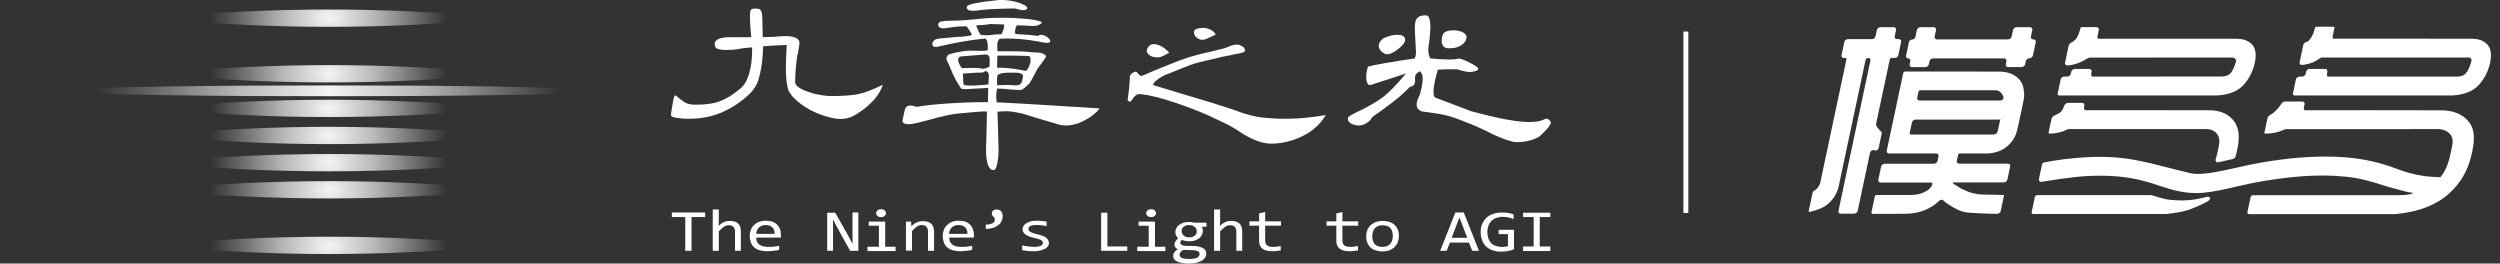 <svg width="1015" height="107" viewBox="0 0 1015 107" fill="none" xmlns="http://www.w3.org/2000/svg">
<rect x="0" y="0" width="1015" height="107" fill="#333333" stroke="none"/>
<path d="M826.154 79.989L824.834 86.2C824.752 86.585 825.005 86.896 825.398 86.896H878.79C878.961 86.896 879.143 86.91 879.317 86.896C883.293 86.478 887.115 85.963 891.024 84.25C893.259 83.268 895.063 82.553 896.734 81.452C897.792 80.755 897.191 79.594 896.014 79.909C894.703 80.26 893.151 80.626 891.521 80.908C887.779 81.554 884.355 81.465 881.012 81.117C877.669 80.769 873.866 79.237 873.51 79.237H827.083C826.659 79.237 826.243 79.573 826.154 79.989Z" fill="white"/>
<path d="M900.089 62.789C899.981 63.295 899.78 63.975 899.57 64.644C899.32 65.442 899.928 66.079 900.765 65.885L906.509 64.549C907.053 64.423 907.515 63.971 907.642 63.45C908.244 60.979 907.837 63.221 908.531 59.711C908.781 58.402 908.905 57.079 908.924 55.784C908.95 53.319 908.376 51.063 907.018 49.211C904.754 46.133 901.236 44.796 897.082 44.782C879.812 44.712 865.377 44.754 848.092 44.754H846.997C846.362 44.754 845.954 44.264 846.079 43.642L846.235 42.871C846.359 42.256 845.958 41.774 845.328 41.774H839.618C838.964 41.774 838.323 42.293 838.098 42.926C837.783 43.812 837.297 44.845 836.707 45.399C836.136 45.935 835.184 46.475 834.349 46.794C833.695 47.043 833.039 47.598 832.904 48.237L831.72 53.804C831.673 54.026 831.799 54.238 832.027 54.238C833.902 54.322 837.011 53.764 838.813 52.79C839.15 52.609 839.562 52.414 839.904 52.414L841.142 52.413C859.742 52.399 877.156 52.386 895.801 52.414C897.51 52.414 898.952 52.999 899.964 54.196C901.033 55.464 901.257 57.093 900.909 58.862C900.146 62.719 900.923 58.931 900.089 62.789Z" fill="white"/>
<path d="M913.739 80.046L912.435 86.182C912.349 86.583 912.62 86.886 913.014 86.942C913.052 86.947 913.091 86.95 913.13 86.95H971.947H971.947C972.135 86.95 972.339 86.95 972.53 86.936C976.938 86.491 981.297 85.683 985.572 83.942C988.749 82.647 991.648 80.962 994.163 78.719C999.039 74.374 1001.81 69.305 1003.18 63.818C1004.15 59.904 1003.28 63.637 1004.05 59.723C1004.3 58.414 1004.41 57.091 1004.4 55.796C1004.37 53.331 1003.71 51.075 1002.16 49.223C999.597 46.145 995.694 44.808 991.118 44.794C972.124 44.724 954.973 44.766 935.965 44.766C935.526 44.766 935.243 44.429 935.327 43.999C935.425 43.504 935.553 42.859 935.661 42.312C935.782 41.697 935.379 41.215 934.75 41.215H927.703C927.116 41.215 926.526 41.639 926.203 42.175C925.284 43.701 923.462 45.724 921.89 46.542C921.31 46.843 920.737 47.341 920.612 47.929L919.37 53.777C919.318 54.021 919.459 54.25 919.708 54.25C921.792 54.334 925.037 53.749 926.998 52.788C927.366 52.607 927.812 52.426 928.188 52.426C949.163 52.398 968.893 52.398 989.859 52.412C991.318 52.412 992.599 52.802 993.671 53.512C995.585 54.765 996.055 56.687 995.64 58.86C994.914 62.718 995.657 58.929 994.821 62.787C994.617 63.748 994.381 64.709 994.086 65.656C993.444 67.717 992.531 69.723 991.099 71.589C990.924 71.826 990.763 71.993 990.424 71.965C988.417 71.812 986.387 71.77 984.436 71.505C980.276 70.934 976.388 69.82 972.675 68.4C966.453 66.018 959.825 64.514 952.738 63.915C946.344 63.372 939.828 63.484 933.219 64.027C928.127 64.445 923.036 65.155 917.925 66.032C908.057 67.726 895.444 71.728 889.391 70.322C872.869 66.482 864.792 63.041 848.123 63.776C841.141 64.084 834.526 65.029 830.02 65.935C829.365 66.066 829.163 66.283 829.029 66.91C828.646 68.711 828.125 71.162 827.802 72.681C827.647 73.409 828.202 73.957 828.961 73.827C832.514 73.22 841.796 71.715 848.141 71.436C873.077 70.337 877.421 78.399 891.908 78.399C898.653 78.399 909.197 75.293 915.712 74.082C922.227 72.87 928.675 71.979 935.106 71.533C940.947 71.129 946.697 71.157 952.316 71.728C957.752 72.271 962.785 73.608 967.671 75.266C968.27 75.475 969.359 75.795 969.982 75.962C972.493 76.617 974.484 77.229 977.02 77.842C977.826 78.036 978.672 78.156 979.555 78.313C979.681 78.336 979.668 78.505 979.535 78.552C979.301 78.622 979.063 78.706 978.832 78.761C977.056 79.221 975.325 79.249 973.6 79.249H914.724C914.273 79.249 913.832 79.606 913.739 80.046Z" fill="white"/>
<path d="M934.692 26.378C933.985 26.463 933.503 25.926 933.648 25.246C934.111 23.068 934.706 20.27 935.153 18.165C935.266 17.634 935.733 17.23 936.287 17.119C936.303 17.116 936.318 17.112 936.331 17.109C937.58 16.835 939.202 14.354 939.852 11.458C939.874 11.364 939.903 11.268 939.951 11.178C940.056 10.979 940.175 10.856 940.48 10.856C942.854 10.87 945.246 10.87 947.624 10.87C947.757 10.87 947.815 11.027 947.789 11.157C947.644 11.864 947.241 13.869 947.016 14.979C946.934 15.379 947.199 15.703 947.608 15.703C966.259 15.703 984.914 15.689 1003.56 15.716C1005.81 15.716 1007.82 16.26 1009.37 17.597C1010.64 18.697 1011.25 20.201 1011.32 21.942C1011.5 26.245 1009.23 32.039 1005.53 35.325C1003.77 36.885 1001.67 37.721 999.513 38.236C997.787 38.654 996.083 38.765 994.375 38.765C973.434 38.751 952.49 38.751 931.546 38.751C931.114 38.751 930.836 38.408 930.926 37.985C931.331 36.079 931.733 34.189 932.142 32.263C932.278 31.624 932.918 31.105 933.571 31.105C933.931 31.105 934.319 31.105 934.679 31.105C935.333 31.105 935.971 30.587 936.099 29.948C936.152 29.684 936.206 29.411 936.26 29.143C936.388 28.504 937.026 27.986 937.68 27.986C939.754 27.986 941.987 27.986 943.985 27.986C944.638 27.986 945.058 28.504 944.922 29.143C944.865 29.41 944.817 29.635 944.782 29.801C944.703 30.175 944.584 31.108 945.256 31.105C949.744 31.092 952.495 31.092 956.98 31.092C970.463 31.092 983.961 31.092 997.444 31.092C998.341 31.092 999.25 30.966 1000.14 30.548C1001.72 29.796 1002.72 27.095 1003.16 25.618C1003.18 25.535 1003.39 24.852 1003.41 24.783C1003.61 23.85 1002.93 23.348 1002.36 23.348C1002.15 23.348 1002.25 23.348 1002.04 23.348C981.52 23.348 963.139 23.348 942.62 23.362C942.264 23.362 941.379 23.986 940.207 24.713C938.538 25.749 936.408 26.17 934.692 26.378Z" fill="white"/>
<path d="M835.961 38.753C835.568 38.753 835.315 38.441 835.397 38.056C835.809 36.116 836.216 34.202 836.631 32.25C836.767 31.611 837.406 31.093 838.06 31.093C838.461 31.093 838.897 31.093 839.296 31.093C839.95 31.093 840.593 30.575 840.743 29.936C840.804 29.674 840.868 29.404 840.929 29.144C841.079 28.505 841.722 27.987 842.376 27.987C844.36 27.987 846.337 27.987 848.257 27.987C848.91 27.987 849.33 28.505 849.194 29.145C849.146 29.368 849.098 29.597 849.043 29.853C848.925 30.41 849.19 31.107 849.645 31.107C856.44 31.093 861.679 31.093 868.471 31.093C879.633 31.093 890.779 31.107 901.95 31.065C902.79 31.065 903.743 30.87 904.583 30.536C906.22 29.867 907.365 26.553 907.796 25.063C907.861 24.826 907.829 24.935 907.841 24.853C907.959 24.031 907.193 23.461 906.596 23.391C906.388 23.363 906.691 23.364 906.477 23.364C885.96 23.364 868.861 23.364 848.341 23.378C847.985 23.378 846.325 24.436 845.49 24.853C842.917 26.138 841.022 26.427 839.464 26.568C838.755 26.632 838.268 26.087 838.414 25.404C838.864 23.284 839.444 20.556 839.883 18.49C840.019 17.851 840.69 17.41 841.319 17.079C841.512 16.977 841.724 16.835 841.968 16.637C842.783 15.974 843.685 15.193 844.635 11.519C844.653 11.451 844.675 11.38 844.709 11.315C844.809 11.127 844.931 11.024 845.2 11.024C847.268 11.036 849.146 11.028 851.192 11.025C851.829 11.024 852.237 11.517 852.11 12.14C851.928 13.03 851.68 14.238 851.527 15.008C851.448 15.407 851.711 15.718 852.119 15.718C870.771 15.718 889.425 15.704 908.071 15.732C910.321 15.732 912.327 16.275 913.876 17.626C915.151 18.726 915.729 20.23 915.8 21.971C915.979 26.288 913.685 32.054 909.997 35.341C908.241 36.9 906.145 37.722 903.985 38.237C902.244 38.655 900.555 38.767 898.846 38.767C877.891 38.753 856.919 38.753 835.961 38.753Z" fill="white"/>
<path d="M795.767 62.302C795.416 62.261 795.057 62.561 794.982 62.916C794.831 63.623 794.643 64.511 794.479 65.281C794.343 65.921 794.763 66.439 795.416 66.439C802.014 66.439 808.592 66.439 815.19 66.439C815.843 66.439 816.263 66.957 816.127 67.596C815.751 69.364 815.378 71.117 815.003 72.885C814.867 73.524 814.227 74.043 813.573 74.043C806.689 74.043 799.805 74.043 792.92 74.043C792.875 74.043 792.835 74.071 792.832 74.115C792.83 74.14 792.823 74.167 792.83 74.19C792.916 74.462 793.263 74.797 793.82 75.064C794.401 75.343 795.562 76.248 796.597 76.735C797.632 77.223 799.377 78.058 800.599 78.337C801.821 78.615 803.135 78.931 804.169 78.959C807.525 79.043 810.074 79.056 813.428 79.154C813.574 79.154 813.64 79.294 813.61 79.437C813.173 81.495 812.735 83.554 812.294 85.628C812.158 86.267 811.518 86.787 810.863 86.792C810.105 86.798 809.348 86.804 808.602 86.785C805.861 86.688 803.131 86.605 800.421 86.423C798.623 86.312 797.092 86.145 795.332 85.365C793.572 84.586 792.106 83.629 790.955 82.933C790.179 82.463 789.502 81.867 788.944 81.336C788.536 80.947 787.83 81.012 787.333 81.495C787.071 81.748 786.69 82.093 785.927 82.724C784.238 84.12 781.022 85.922 777.051 86.521C775.728 86.716 774.411 86.813 773.116 86.813C768.835 86.855 764.57 86.827 760.299 86.827C759.953 86.827 759.731 86.553 759.802 86.215C760.257 84.074 760.709 81.948 761.173 79.767C761.241 79.445 761.554 79.168 761.884 79.168C766.426 79.168 770.954 79.168 775.495 79.168C777.289 79.168 779.48 78.894 780.838 78.198C782.196 77.501 783.732 76.925 784.517 74.906C784.68 74.481 784.41 74.098 783.969 74.098C777.142 74.098 770.36 74.098 763.547 74.098C762.893 74.098 762.474 73.58 762.61 72.941C762.986 71.17 763.36 69.409 763.737 67.638C763.873 66.999 764.513 66.48 765.166 66.48C771.839 66.48 778.514 66.48 785.21 66.48C785.864 66.48 786.503 65.963 786.639 65.323C786.765 64.731 786.906 64.069 787.032 63.473C787.168 62.834 786.749 62.316 786.095 62.316C779.733 62.316 773.369 62.316 766.962 62.316C766.309 62.316 765.889 61.798 766.025 61.159C768.499 49.518 770.229 41.382 772.735 29.591C772.799 29.291 773.1 29.045 773.406 29.045C786.221 29.045 799.041 29.017 811.843 29.073C814.816 29.087 817.411 29.936 819.395 31.789C820.938 33.237 821.578 35.187 821.754 37.373C821.864 38.794 821.85 39.532 821.522 41.008C820.442 46.022 820.158 47.693 819.007 52.707C818.305 55.743 816.603 58.389 813.689 60.311C812.02 61.397 810.213 61.926 808.377 62.191C807.833 62.274 807.3 62.302 806.759 62.302C803.097 62.316 799.426 62.302 795.767 62.302ZM812.119 48.403C812.141 48.232 811.93 48.557 811.754 48.557C800.355 48.557 789.008 48.557 777.675 48.557C777.022 48.557 776.382 49.075 776.246 49.714C775.796 51.83 775.87 51.484 775.329 54.029C775.259 54.359 775.475 54.629 775.814 54.629C786.805 54.629 797.797 54.629 808.803 54.629C809.087 54.629 809.378 54.601 809.669 54.573C810.25 54.517 810.663 54.183 810.901 53.668C811.037 53.361 811.131 53.055 811.199 52.735C811.817 49.894 811.515 51.245 812.119 48.403ZM778.384 39.656C778.248 40.295 778.668 40.813 779.321 40.813C790.284 40.813 801.212 40.813 812.15 40.813C812.914 40.813 813.622 40.11 813.416 39.444C812.951 37.94 811.808 36.649 810.161 36.649C799.981 36.649 789.801 36.649 779.635 36.649C779.304 36.649 778.979 36.91 778.907 37.234C778.746 37.967 778.554 38.86 778.384 39.656Z" fill="white"/>
<path d="M734.807 86.026C734.513 86.1 734.285 85.895 734.345 85.614C734.854 83.218 735.352 80.809 735.89 78.413C735.936 78.196 735.995 77.917 736.153 77.737C736.202 77.682 736.267 77.643 736.331 77.606C738.052 76.607 738.829 75.103 739 74.296C742.879 55.982 745.763 42.413 749.653 24.113C749.72 23.798 749.513 23.542 749.19 23.542C749.007 23.542 748.803 23.542 748.599 23.542C747.951 23.542 747.534 23.028 747.669 22.393C748.048 20.608 748.425 18.838 748.804 17.054C748.94 16.414 749.58 15.896 750.233 15.896C753.49 15.896 756.741 15.896 760.026 15.896C760.679 15.896 761.319 15.379 761.455 14.74C761.619 13.965 761.832 12.966 761.996 12.192C762.132 11.553 762.772 11.036 763.425 11.036C765.241 11.036 767.032 11.036 768.847 11.036C769.501 11.036 769.92 11.553 769.784 12.192C769.622 12.957 769.412 13.944 769.249 14.712C769.113 15.351 769.533 15.868 770.186 15.868C770.433 15.868 770.678 15.868 770.924 15.868C771.577 15.868 771.997 16.387 771.861 17.026C771.481 18.813 771.106 20.576 770.728 22.357C770.592 22.996 769.952 23.514 769.299 23.514C768.877 23.514 768.452 23.514 768.019 23.514C767.673 23.514 767.334 23.788 767.262 24.127C763.724 40.769 765.249 33.597 761.7 50.226C761.552 50.922 761.908 51.326 762.206 51.73C762.705 52.398 763.307 52.983 763.857 53.61C763.947 53.721 764.04 53.888 764.01 54.028C763.598 56.02 763.175 58.021 762.738 60.078C762.573 60.856 761.623 61.358 760.985 61.011C760.349 60.666 759.416 61.171 759.252 61.947C758.173 67.022 755.155 81.221 754.226 85.59C754.09 86.23 753.451 86.742 752.798 86.742C750.985 86.742 749.182 86.742 747.362 86.742C746.709 86.742 746.29 86.221 746.425 85.582C750.962 64.24 754.854 45.93 759.402 24.533C759.518 23.987 759.16 23.542 758.601 23.542C758.538 23.542 758.473 23.542 758.402 23.542C757.954 23.542 757.515 23.898 757.422 24.336C753.559 42.51 750.42 57.342 746.532 75.503C745.898 78.483 744.336 81.143 741.614 83.232C739.852 84.627 737.055 85.458 734.807 86.026Z" fill="white"/>
<path d="M824.174 11.035C824.828 11.035 825.248 11.552 825.112 12.192C824.942 12.991 824.72 14.036 824.549 14.837C824.414 15.476 824.833 15.993 825.487 15.993C825.514 15.993 825.542 15.993 825.569 15.993C826.223 15.993 826.642 16.511 826.507 17.151C826.126 18.94 825.751 20.706 825.37 22.495C825.235 23.135 824.595 23.653 823.941 23.653C823.928 23.653 823.915 23.653 823.901 23.653C823.248 23.653 822.608 24.171 822.472 24.81C822.386 25.217 822.29 25.668 822.203 26.075C822.068 26.714 821.428 27.232 820.774 27.232C818.942 27.232 817.128 27.232 815.296 27.232C814.642 27.232 814.222 26.714 814.358 26.075C814.441 25.686 814.533 25.255 814.615 24.866C814.751 24.226 814.332 23.709 813.678 23.709C804.035 23.709 794.438 23.709 784.807 23.709C784.153 23.709 783.513 24.226 783.378 24.866C783.294 25.259 783.201 25.695 783.117 26.089C782.982 26.728 782.342 27.246 781.688 27.246C779.876 27.246 778.072 27.246 776.252 27.246C775.599 27.246 775.179 26.728 775.315 26.089C775.405 25.667 775.505 25.197 775.593 24.781C775.719 24.189 775.325 23.709 774.719 23.709C774.114 23.709 773.731 23.228 773.856 22.636C774.25 20.785 774.638 18.959 775.032 17.107C775.156 16.523 775.72 16.049 776.317 16.049C776.915 16.049 777.521 15.576 777.646 14.991C777.82 14.168 778.058 13.05 778.238 12.206C778.374 11.566 779.013 11.049 779.667 11.049C781.482 11.049 783.273 11.049 785.088 11.049C785.742 11.049 786.162 11.566 786.026 12.206C785.857 13.001 785.636 14.04 785.467 14.837C785.331 15.476 785.75 15.993 786.404 15.993C796.048 15.993 805.648 15.993 815.304 15.993C815.957 15.993 816.597 15.476 816.733 14.837C816.903 14.039 817.124 12.996 817.293 12.199C817.429 11.562 818.064 11.046 818.716 11.044C820.548 11.037 822.358 11.036 824.174 11.035Z" fill="white"/>
<line x1="684.463" y1="12.809" x2="684.463" y2="86.463" stroke="white" stroke-width="2"/>
<path d="M65.873 7.381C77.206 5.975 88.451 5.184 99.784 4.657C111.029 4.13 122.362 3.867 133.607 3.867C144.852 3.867 156.184 4.13 167.429 4.657C178.674 5.184 190.007 5.975 201.252 7.381C190.007 8.874 178.674 9.577 167.429 10.104C156.184 10.631 144.852 10.895 133.607 10.895C122.362 10.895 111.029 10.631 99.784 10.104C88.451 9.577 77.206 8.874 65.873 7.381Z" fill="url(#paint0_radial_360_202)"/>
<path d="M201.25 29.947C190.005 31.44 178.672 32.143 167.427 32.67C156.182 33.197 144.849 33.461 133.604 33.461C122.359 33.461 111.026 33.197 99.781 32.67C88.536 32.143 77.204 31.352 65.959 29.947C77.204 28.453 88.536 27.75 99.781 27.223C111.026 26.696 122.359 26.433 133.604 26.433C144.849 26.433 156.182 26.696 167.427 27.223C178.672 27.75 190.005 28.453 201.25 29.947Z" fill="url(#paint1_radial_360_202)"/>
<path d="M65.873 44.007C77.118 42.513 88.451 41.811 99.696 41.283C110.941 40.756 122.274 40.493 133.519 40.493C144.764 40.493 156.097 40.756 167.342 41.283C178.587 41.811 189.92 42.601 201.165 44.007C189.92 45.5 178.587 46.203 167.342 46.73C156.097 47.257 144.764 47.521 133.519 47.521C122.274 47.521 110.941 47.257 99.696 46.73C88.451 46.203 77.206 45.5 65.873 44.007Z" fill="url(#paint2_radial_360_202)"/>
<path d="M201.25 77.054C190.005 78.548 178.672 79.251 167.427 79.778C156.182 80.305 144.849 80.568 133.604 80.568C122.359 80.568 111.026 80.305 99.781 79.778C88.536 79.251 77.204 78.46 65.959 77.054C77.204 75.561 88.536 74.858 99.781 74.331C111.026 73.804 122.359 73.54 133.604 73.54C144.849 73.54 156.182 73.804 167.427 74.331C178.672 74.858 190.005 75.649 201.25 77.054Z" fill="url(#paint3_radial_360_202)"/>
<path d="M65.873 66.042C77.118 64.549 88.451 63.846 99.696 63.319C110.941 62.792 122.274 62.528 133.519 62.528C144.764 62.528 156.097 62.792 167.342 63.319C178.587 63.846 189.92 64.637 201.165 66.042C189.92 67.536 178.587 68.239 167.342 68.766C156.097 69.293 144.764 69.556 133.519 69.556C122.274 69.556 110.941 69.293 99.696 68.766C88.451 68.239 77.206 67.536 65.873 66.042Z" fill="url(#paint4_radial_360_202)"/>
<path d="M201.25 54.994C190.005 56.488 178.672 57.191 167.427 57.718C156.182 58.245 144.849 58.508 133.604 58.508C122.359 58.508 111.026 58.245 99.781 57.718C88.536 57.191 77.204 56.4 65.959 54.994C77.204 53.501 88.536 52.798 99.781 52.271C111.026 51.744 122.359 51.48 133.604 51.48C144.849 51.48 156.182 51.744 167.427 52.271C178.672 52.798 190.005 53.589 201.25 54.994Z" fill="url(#paint5_radial_360_202)"/>
<path d="M266.434 36.964C244.295 37.843 222.157 38.37 200.018 38.633C188.949 38.809 177.879 38.897 166.81 38.985L133.602 39.072L100.394 38.985C89.325 38.897 78.256 38.809 67.186 38.633C45.048 38.282 22.909 37.843 0.771 36.876C22.909 35.998 45.048 35.471 67.186 35.119C78.256 34.943 89.325 34.856 100.394 34.768L133.602 34.68L166.81 34.768C177.879 34.856 188.949 34.943 200.018 35.119C222.157 35.558 244.295 36.086 266.434 36.964Z" fill="url(#paint6_radial_360_202)"/>
<path d="M65.873 99.619C77.118 98.126 88.451 97.423 99.696 96.896C110.941 96.368 122.274 96.105 133.519 96.105C144.764 96.105 156.097 96.368 167.342 96.896C178.587 97.423 189.92 98.213 201.165 99.619C189.92 101.112 178.587 101.815 167.342 102.342C156.097 102.869 144.764 103.133 133.519 103.133C122.274 103.133 110.941 102.869 99.696 102.342C88.451 101.815 77.206 101.112 65.873 99.619Z" fill="url(#paint7_radial_360_202)"/>
<path d="M348.144 38.291C350.691 37.764 354.118 36.534 358.422 34.426C357.632 36.886 356.138 39.258 353.854 41.542C351.658 43.738 349.11 45.671 346.299 47.164C344.63 47.955 342.96 48.306 341.203 48.306C339.358 48.306 336.899 47.779 333.999 46.813C330.837 45.759 327.938 44.265 325.302 42.332C322.667 40.4 320.91 38.467 320.031 36.534C319.855 36.007 319.68 35.041 319.416 33.547C319.24 32.054 319.065 30.473 319.065 28.803C319.065 25.553 319.153 22.039 319.416 18.261C316.166 18.349 313.003 18.525 309.84 18.788C309.752 21.599 309.577 23.971 309.313 25.816C308.874 28.803 308.347 31.175 307.732 32.932C307.117 34.689 306.063 36.358 304.569 37.852C301.407 41.015 297.717 43.474 293.588 45.407C289.371 47.252 284.89 48.218 279.971 48.218C278.214 48.218 276.545 48.131 274.875 47.867C273.206 47.603 272.416 47.252 272.416 46.813C272.416 45.934 272.767 43.826 273.382 40.487C273.558 39.697 273.733 39.17 273.909 38.906C274.085 38.643 274.348 38.73 274.7 38.994C276.281 40.4 277.511 41.278 278.477 41.805C279.444 42.245 280.761 42.508 282.343 42.508C286.472 42.508 289.81 42.069 292.27 41.102C294.818 40.136 297.365 38.643 299.913 36.446C301.846 35.217 303.251 33.02 304.13 29.945C305.008 26.871 305.36 23.796 305.36 20.721V19.227C303.076 19.403 301.494 19.579 300.616 19.755C299.737 19.93 299.298 20.018 299.035 20.018C298.156 20.194 296.75 20.282 294.73 20.282C293.324 20.282 292.27 20.106 291.391 19.842C290.601 19.579 290.162 18.964 290.162 17.91C290.162 16.065 292.27 15.098 296.487 15.098H305.008C304.657 11.672 304.481 8.949 304.481 6.928C304.481 5.698 304.569 4.908 304.657 4.468C304.745 4.029 305.008 3.766 305.448 3.59C305.799 3.502 306.59 3.414 307.556 3.502C308.523 3.59 309.137 4.205 309.313 5.259C309.489 6.313 309.577 8.158 309.577 10.618L309.665 15.098C310.631 15.098 312.3 15.011 314.584 14.923C316.253 14.747 317.571 14.659 318.801 14.659C323.106 14.659 325.039 15.889 324.512 18.261L323.984 21.512C323.721 22.39 323.545 23.357 323.457 24.235C323.018 27.837 322.842 30.824 322.842 33.372C322.842 34.338 323.633 35.217 325.302 36.095C326.971 36.974 328.992 37.676 331.276 38.203C333.648 38.73 335.669 38.994 337.514 38.994C342.17 38.994 345.596 38.73 348.144 38.291Z" fill="white"/>
<path d="M366.414 48.846C366.853 46.825 367.117 45.507 367.293 44.804C367.468 44.102 367.732 43.662 368.083 43.311C368.435 43.047 368.962 42.872 369.752 42.872C370.631 42.872 371.422 43.047 372.037 43.399C375.463 42.784 379.767 42.344 385.039 41.993C390.31 41.642 395.669 41.466 401.115 41.466L401.203 35.668C400.676 35.668 399.886 35.756 398.743 35.843C397.162 35.931 395.932 36.019 395.142 36.019C393.912 36.107 392.77 36.195 391.803 36.195C390.925 36.195 390.485 36.107 390.222 35.931C389.343 34.701 388.641 33.471 387.938 32.242C387.235 31.012 386.708 29.694 386.181 28.464C385.654 27.234 385.302 26.355 385.126 25.916C384.511 24.862 384.248 24.071 384.248 23.632C384.248 23.369 384.424 23.017 384.687 22.578C384.951 22.227 385.39 21.963 385.829 21.875C389.168 20.997 391.979 20.557 394.175 20.557L398.48 20.645C399.095 20.645 399.973 20.557 401.028 20.469V20.206C401.028 19.942 401.028 19.591 401.028 19.064C401.028 18.537 401.028 18.01 400.94 17.395C400.852 16.867 400.676 16.34 400.325 15.813L400.149 15.638C394.79 16.077 388.289 17.219 380.646 18.976C380.47 19.064 380.207 19.064 379.855 19.064C378.977 19.064 378.538 18.712 378.538 17.922C378.538 17.834 378.625 17.483 378.713 17.043C379.153 16.34 379.68 15.989 380.382 15.813C381.085 15.638 382.052 15.55 383.369 15.462C386.356 15.198 388.553 14.935 389.958 14.935C391.452 14.847 392.857 14.671 394.439 14.32L394.527 13.968C393.999 12.826 393.297 11.772 392.506 10.806L392.242 10.63C391.715 10.718 391.1 10.718 390.134 10.718C388.289 10.806 386.883 10.981 385.917 11.157H385.741C384.248 11.421 383.369 11.509 383.018 11.509C381.612 11.509 380.91 10.981 380.91 9.927C380.91 9.4 381.261 9.049 381.876 8.785C382.579 8.609 383.721 8.434 385.39 8.434C389.168 8.434 393.912 8.082 399.446 7.467C401.73 7.292 404.278 7.204 407.001 7.204C410.34 7.204 413.415 7.38 416.314 7.643C419.213 7.907 421.321 8.258 422.639 8.785C422.903 8.873 422.99 9.137 422.815 9.4C422.639 9.664 422.2 9.927 421.585 10.191C420.97 10.454 420.179 10.542 419.213 10.542C418.51 10.542 417.456 10.454 415.875 10.367L412.8 10.279C412.273 11.421 412.097 12.299 412.097 12.826C412.097 13.266 412.185 13.617 412.273 13.793L414.557 13.968C416.841 14.056 419.125 14.232 421.497 14.583C421.761 14.32 422.2 14.144 422.727 14.144C423.43 14.144 424.22 14.408 425.099 15.023C425.977 15.638 426.417 16.165 426.417 16.692C426.417 17.219 425.977 17.395 425.099 17.395C424.396 17.395 423.078 17.219 421.146 16.78C419.213 16.428 416.753 16.077 413.678 15.813C411.131 15.725 409.725 15.638 409.286 15.638L405.859 15.725C405.508 16.077 405.244 16.516 405.069 17.043C404.893 17.57 404.893 18.185 404.893 18.888C404.893 19.591 404.981 20.03 404.981 20.382V20.821H411.131C414.03 20.821 416.226 20.909 417.719 21.084C418.246 21.172 418.949 21.26 420.004 21.26C421.058 21.26 422.024 21.348 422.727 21.524C423.43 21.699 424.045 22.051 424.66 22.666C424.748 22.929 424.484 23.456 423.869 24.335C423.254 25.213 422.815 25.653 422.727 25.916C421.848 26.97 421.321 27.761 420.97 28.376C420.706 28.903 420.267 29.782 419.652 30.924C419.037 32.066 418.51 33.032 417.895 33.911C417.632 34.174 417.192 34.614 416.665 35.053C416.138 35.58 415.699 35.931 415.26 36.195C414.996 36.458 414.469 36.546 413.678 36.546C413.327 36.546 412.273 36.458 410.603 36.371C408.759 36.107 406.826 36.019 404.805 35.931C404.542 37.161 404.454 38.303 404.454 39.182C404.454 39.533 404.542 40.324 404.63 41.554C407.616 41.642 413.503 41.993 422.376 42.52C431.249 43.047 439.243 43.574 446.447 44.014C445.217 45.683 443.284 47.264 440.561 48.758C437.837 50.251 435.202 50.954 432.566 50.954C432.127 50.954 431.512 50.866 430.634 50.778C428.174 50.075 424.923 49.109 420.794 47.879C417.632 46.825 415.26 46.122 413.502 45.771C411.833 45.419 410.076 45.156 408.231 45.156C407.616 45.156 406.562 45.244 404.981 45.331V45.683L405.069 48.494C405.332 56.489 405.42 60.53 405.42 60.618C405.42 62.375 405.332 63.517 405.244 64.132C405.069 65.713 404.805 66.943 404.542 67.734C404.278 68.612 403.839 69.051 403.224 69.051C401.379 68.876 400.413 66.24 400.325 61.145C400.325 60.003 400.325 58.948 400.413 57.894C400.588 51.569 400.676 47.352 400.676 45.244C399.095 45.156 395.142 45.507 388.728 46.122C386.093 46.386 382.139 47.264 376.868 48.758C372.915 49.812 370.367 50.427 369.225 50.427C368.347 50.427 367.732 50.339 367.205 50.163C366.678 49.987 366.414 49.548 366.414 48.846ZM401.73 27.146L401.818 23.896C401.73 22.754 401.203 22.139 400.061 22.139C399.007 22.227 397.426 22.314 395.317 22.49C393.209 22.666 391.364 22.841 390.046 22.929C389.695 23.017 389.431 23.193 389.255 23.456C389.08 23.72 388.992 24.071 388.992 24.335C388.992 24.686 389.168 25.301 389.519 26.092C389.87 26.883 390.222 27.41 390.661 27.673C392.418 27.585 394.263 27.585 396.196 27.585C397.25 27.585 398.128 27.673 398.919 27.937C399.622 27.937 400.588 27.585 401.73 27.146ZM391.803 34.614C393.472 34.789 395.405 34.789 397.514 34.614C399.622 34.438 400.94 34.35 401.291 34.262C401.379 33.384 401.467 32.066 401.467 30.485C401.467 29.957 401.203 29.43 400.676 28.991C400.588 28.903 400.325 28.815 400.061 28.903C399.798 28.991 399.446 29.167 399.095 29.43C397.25 29.43 394.527 29.606 390.925 29.869C391.013 30.397 391.013 31.012 391.013 31.714C391.013 32.505 391.1 33.296 391.188 34.262L391.803 34.614ZM416.929 2.899C416.841 2.636 416.314 2.196 415.26 1.757C414.293 1.23 412.975 0.879 411.482 0.527C409.901 0.176 408.319 0 406.738 0C405.947 0 405.332 0 404.893 0.088C401.115 0.439 398.128 0.879 395.932 1.318C393.736 1.757 392.506 2.284 392.506 2.899C392.418 3.865 393.297 4.393 394.966 4.393C395.844 4.393 396.811 4.305 397.865 4.129C399.622 3.865 401.994 3.69 405.069 3.602C408.056 3.514 410.34 3.426 411.658 3.426C412.009 3.426 412.624 3.514 413.415 3.778C414.205 4.041 414.908 4.129 415.347 4.129C415.962 4.129 416.402 4.041 416.665 3.865C416.929 3.69 417.104 3.514 417.104 3.251C417.017 3.075 417.017 2.987 416.929 2.899ZM401.906 9.752C400.852 10.015 399.095 10.191 396.547 10.279L396.371 10.63C396.547 10.981 396.811 11.509 397.074 12.211C397.338 12.914 397.689 13.529 398.041 13.968L398.128 14.144C398.656 14.232 399.358 14.32 400.413 14.32C401.467 14.32 402.521 14.232 403.487 14.056C404.981 13.968 405.947 13.881 406.474 13.881L406.738 13.705C407.001 13.178 407.177 12.563 407.441 11.86C407.616 11.157 407.704 10.542 407.704 10.103L407.529 9.927L402.17 9.752H401.906ZM404.893 27.585C405.157 27.497 405.772 27.497 406.562 27.497C407.968 27.497 409.637 27.673 411.57 27.937C413.503 28.2 415.172 28.464 416.489 28.815C417.017 28.464 417.368 27.849 417.807 26.97C418.159 26.092 418.422 25.301 418.422 24.511C418.422 23.896 418.334 23.369 418.071 22.841C417.544 22.754 416.753 22.666 415.699 22.666C413.151 22.578 410.603 22.578 407.968 22.578H404.893V24.774C404.893 25.038 404.893 25.477 404.805 25.916C404.805 26.443 404.805 26.97 404.893 27.585ZM411.306 34.614C412.273 34.701 412.975 34.614 413.502 34.526C414.03 34.438 414.469 33.999 414.82 33.384C415.084 32.505 415.172 31.89 415.26 31.451L415.347 31.099C415.435 30.572 415.172 30.221 414.645 29.957C414.117 29.694 413.503 29.518 412.8 29.518C409.901 29.43 407.968 29.518 407.001 29.694C406.123 29.869 405.596 30.045 405.244 30.309C404.893 30.485 404.805 31.012 404.805 31.802V34.614C405.508 34.526 406.387 34.526 407.529 34.526C408.671 34.438 409.901 34.438 411.306 34.614Z" fill="white"/>
<path d="M470.515 31.874C469.197 32.753 468.406 33.631 468.055 34.51L480.53 38.287C482.199 38.815 485.889 39.869 491.687 41.626C497.397 43.383 501.878 44.876 504.952 46.018C506.534 46.545 508.203 46.985 510.048 47.336C511.893 47.688 514.44 47.951 517.691 48.127C518.833 48.215 520.502 48.215 522.611 48.215C527.267 48.215 532.45 47.688 538.248 46.721C536.14 50.323 532.977 53.222 528.848 55.243C524.719 57.263 520.414 58.318 516.11 58.318C512.244 58.318 507.588 56.473 502.229 52.783C501.175 52.08 499.769 51.289 498.276 50.499C496.694 49.708 494.235 48.566 490.896 46.985C486.504 45.052 481.672 43.207 476.401 41.45C471.042 39.693 466.825 38.639 463.75 38.287L462.872 38.2C462.169 38.2 461.554 38.375 461.115 38.727C460.675 39.078 460.148 39.605 459.709 40.396C459.27 41.011 459.006 41.274 458.83 41.274C458.567 41.274 458.303 41.187 458.128 41.011C457.864 40.835 457.776 40.659 457.864 40.308C457.952 39.781 458.04 39.078 458.128 38.287C458.215 37.497 458.303 36.794 458.391 36.179C458.391 35.74 458.479 35.037 458.567 34.071C458.655 32.577 458.743 31.611 458.743 31.171C458.743 30.732 458.918 30.381 459.27 30.029C459.621 29.678 460.06 29.414 460.5 29.239C460.939 29.063 461.29 29.063 461.466 29.239C461.73 29.502 462.081 29.854 462.257 30.117C462.52 30.381 462.696 30.556 462.784 30.644C462.872 30.732 463.135 30.82 463.399 30.82C463.662 30.82 465.507 30.029 468.933 28.536C470.427 27.921 472.535 27.042 475.259 25.988C477.982 24.846 479.651 24.231 480.442 24.055C481.935 23.441 483.956 22.826 486.328 22.211C488.788 21.596 490.193 21.244 490.808 21.156C493.356 20.541 495.113 20.102 496.167 19.839C496.694 19.751 497.397 19.487 498.364 19.136C499.769 18.521 500.911 18.169 501.878 18.081C502.58 17.994 503.283 18.257 504.162 18.697C505.04 19.136 505.48 19.751 505.48 20.541C505.48 21.156 504.074 21.596 501.175 22.035C500.121 22.298 498.715 22.65 496.958 22.913C494.498 23.528 492.829 23.88 492.126 24.055C487.997 24.934 485.01 25.725 483.165 26.427C481.32 27.13 478.421 28.272 474.38 29.942C473.15 30.293 471.832 30.996 470.515 31.874ZM467.879 23.001C467.088 22.738 466.473 22.298 466.034 21.771C465.771 21.332 465.595 20.981 465.595 20.717C465.595 20.014 465.858 19.399 466.473 18.784C467.088 18.169 467.703 17.906 468.318 17.906C469.46 17.906 470.603 18.257 471.832 18.96C472.974 19.663 473.941 20.541 474.732 21.42C474.468 21.508 473.853 21.859 472.887 22.386C471.92 22.913 471.042 23.265 470.427 23.265C469.46 23.353 468.67 23.265 467.879 23.001ZM490.369 15.534C491.16 15.182 491.599 14.919 491.863 14.831C492.565 14.48 493.092 14.216 493.62 14.04C493.092 13.162 492.39 12.459 491.423 12.02C490.457 11.581 489.491 11.317 488.612 11.317C487.47 11.317 486.504 11.493 485.801 11.756C485.098 12.02 484.747 12.459 484.747 12.986C484.747 13.865 485.098 14.568 485.713 15.182C486.416 15.797 487.206 16.149 488.173 16.149C488.876 16.149 489.578 15.973 490.369 15.534Z" fill="white"/>
<path d="M574.094 34.434C573.742 34.873 573.127 35.136 572.336 35.312C570.579 37.245 568.295 39.266 565.572 41.374C562.849 43.482 560.213 45.415 557.753 47.084C557.314 47.348 556.962 47.787 556.611 48.314C556.26 48.929 555.733 49.368 555.118 49.808C553.888 50.598 552.746 50.95 551.691 50.95C550.637 50.95 549.671 50.686 548.704 50.247C547.738 49.72 547.211 49.105 547.211 48.226C547.211 47.875 547.387 47.524 547.65 47.348C547.914 47.084 548.265 46.821 548.704 46.645C549.144 46.382 549.495 46.206 549.846 46.03C555.118 43.57 559.071 41.286 561.619 39.353C564.166 37.333 567.241 34.17 570.843 29.778C570.14 30.041 568.383 30.656 565.66 31.535L556.699 34.434C555.996 34.697 555.557 34.522 555.205 33.819C554.854 33.204 554.678 32.325 554.678 31.271C554.678 29.953 554.942 28.548 555.381 27.054C557.929 26.351 564.254 25.209 574.445 23.716C574.708 22.925 574.884 22.134 574.884 21.256L574.357 10.889L574.445 11.856C574.357 9.835 574.621 8.43 575.148 7.639C575.675 6.848 576.641 6.321 578.223 6.233H578.486C579.365 6.145 579.98 6.497 580.243 7.288C580.507 8.078 580.595 8.869 580.682 9.66C580.682 10.45 580.77 10.977 580.77 11.241L580.595 13.613C580.507 15.458 580.243 17.215 579.98 18.796L579.892 20.29C579.892 21.52 580.155 22.662 580.682 23.716C583.494 23.979 585.953 24.155 588.238 24.155C589.907 24.155 591.137 24.067 592.103 23.804C592.367 23.716 593.245 23.892 594.475 24.419C595.793 24.946 597.023 25.561 598.253 26.264C599.483 26.966 600.098 27.493 600.185 27.933C600.098 28.372 599.658 28.723 598.868 28.899C598.077 29.163 597.286 29.25 596.496 29.25C595.617 29.163 594.651 28.987 593.597 28.723C592.63 28.46 591.84 28.196 591.4 28.108C587.535 28.108 584.987 28.196 583.757 28.284C583.406 29.426 583.054 30.92 582.615 32.677C582.264 34.434 582 35.927 582 37.157C582 38.651 582.264 39.441 582.703 39.617L597.286 45.152C608.004 48.051 615.823 49.544 620.918 49.544C623.818 49.544 625.926 49.105 627.244 48.314C627.332 48.226 627.595 48.226 627.859 48.226C628.386 48.226 628.737 48.402 629.089 48.754C629.44 49.105 629.616 49.456 629.616 49.808C629.616 50.686 628.21 52.443 625.487 54.991C624.784 55.694 623.466 56.309 621.533 56.924C619.601 57.451 617.756 57.714 615.999 57.714C615.472 57.714 614.945 57.627 614.154 57.539C610.815 56.66 607.126 55.167 603.172 53.058C600.01 51.565 597.638 50.511 595.881 49.896C592.279 48.402 589.468 47.436 587.447 46.909C585.514 46.382 582.088 45.854 577.344 45.239C575.851 44.712 575.148 43.834 575.148 42.428C575.148 41.462 575.499 40.32 576.202 39.002C576.553 38.123 576.905 36.981 577.168 35.576C577.432 34.17 577.608 33.116 577.608 32.237C577.608 31.183 577.52 30.48 577.344 30.129C577.168 29.778 576.817 29.338 576.466 28.899C575.587 29.426 575.06 29.865 574.796 30.305C574.533 30.744 574.445 31.447 574.533 32.413C574.621 33.292 574.357 33.994 574.094 34.434ZM560.916 20.904C560.125 20.202 559.774 19.499 559.774 18.708C559.774 18.005 560.037 17.303 560.477 16.688C561.004 16.073 561.531 15.546 562.321 15.282C564.078 14.491 565.748 14.14 567.417 14.14C569.437 14.14 570.492 14.843 570.492 16.161C570.492 16.863 570.052 17.654 569.174 18.533C568.295 19.499 567.241 20.29 566.099 20.992C564.957 21.695 563.903 22.047 563.112 22.047C562.409 21.959 561.619 21.607 560.916 20.904ZM594.036 13.174C595.002 13.789 595.441 14.403 595.441 15.018C595.354 16.248 594.739 17.39 593.421 18.269C592.191 19.148 590.61 19.587 588.765 19.587C588.062 19.587 587.535 19.587 587.096 19.499C585.954 19.06 585.339 18.093 585.339 16.6C585.339 14.931 585.69 13.789 586.481 13.174C587.271 12.559 588.501 12.295 590.17 12.295C591.84 12.383 593.069 12.646 594.036 13.174Z" fill="white"/>
<path d="M286.204 88.119H280.757V101.824H278.209V88.119H272.763V86.274H286.292V88.119H286.204Z" fill="white"/>
<path d="M300.876 101.814H298.416V94.171C298.416 93.292 298.241 92.589 297.801 92.15C297.362 91.711 296.835 91.447 296.044 91.447C295.693 91.447 295.429 91.447 295.078 91.535C294.814 91.623 294.463 91.711 294.2 91.886C293.848 92.062 293.585 92.326 293.145 92.677C292.794 93.028 292.355 93.38 291.828 93.907V101.814H289.368V85.034H291.828V89.866L291.74 91.711C292.091 91.359 292.53 91.008 292.882 90.744C293.233 90.481 293.585 90.305 294.024 90.129C294.375 89.954 294.814 89.866 295.166 89.778C295.517 89.69 295.957 89.69 296.396 89.69C297.801 89.69 298.944 90.041 299.646 90.744C300.437 91.447 300.788 92.589 300.788 93.995V101.814H300.876Z" fill="white"/>
<path d="M317.038 95.227C317.038 95.49 317.038 95.754 317.038 95.929C317.038 96.105 317.038 96.281 317.038 96.456H307.023C307.023 97.686 307.462 98.653 308.253 99.268C309.043 99.883 310.273 100.234 311.767 100.234C312.206 100.234 312.557 100.234 312.997 100.234C313.436 100.234 313.787 100.146 314.227 100.146C314.578 100.058 315.017 100.058 315.369 99.971C315.72 99.883 316.071 99.883 316.335 99.795V101.464C315.632 101.64 314.929 101.728 314.051 101.815C313.172 101.903 312.294 101.991 311.415 101.991C310.185 101.991 309.131 101.815 308.253 101.552C307.374 101.288 306.671 100.849 306.056 100.322C305.529 99.795 305.09 99.18 304.826 98.389C304.563 97.599 304.387 96.72 304.387 95.754C304.387 94.875 304.563 94.084 304.826 93.382C305.09 92.591 305.529 91.976 306.056 91.449C306.583 90.922 307.286 90.395 308.077 90.131C308.868 89.78 309.834 89.604 310.8 89.604C311.767 89.604 312.645 89.692 313.436 89.955C314.227 90.219 314.842 90.57 315.369 91.097C315.896 91.537 316.247 92.152 316.599 92.855C316.95 93.645 317.038 94.436 317.038 95.227ZM314.49 94.963C314.49 94.436 314.49 93.909 314.314 93.469C314.139 93.03 313.963 92.679 313.612 92.327C313.26 91.976 312.909 91.8 312.47 91.625C312.03 91.449 311.415 91.361 310.8 91.361C310.273 91.361 309.746 91.449 309.307 91.625C308.868 91.8 308.516 92.064 308.165 92.327C307.813 92.679 307.55 93.03 307.374 93.469C307.198 93.909 307.023 94.436 307.023 94.963H314.49Z" fill="white"/>
<path d="M348.404 101.824H345.153L339.794 92.16L338.213 89.086V96.904V101.824H335.841V86.362H339.091L344.275 95.499L346.119 99.013V90.667V86.274H348.491V101.824H348.404Z" fill="white"/>
<path d="M356.927 91.642H352.71V89.973H359.386V100.164H363.603V101.921H352.183V100.164H356.839V91.642H356.927ZM357.717 84.965C357.981 84.965 358.244 84.965 358.508 85.053C358.771 85.141 358.947 85.229 359.123 85.404C359.299 85.58 359.474 85.756 359.562 85.932C359.65 86.107 359.738 86.371 359.738 86.546C359.738 86.81 359.65 86.986 359.562 87.162C359.474 87.337 359.299 87.513 359.123 87.689C358.947 87.864 358.771 87.952 358.508 88.04C358.244 88.128 357.981 88.128 357.717 88.128C357.454 88.128 357.19 88.128 356.927 88.04C356.663 87.952 356.487 87.864 356.312 87.689C356.136 87.513 355.96 87.337 355.872 87.162C355.785 86.986 355.697 86.722 355.697 86.546C355.697 86.283 355.785 86.107 355.872 85.932C355.96 85.756 356.136 85.58 356.312 85.404C356.487 85.229 356.663 85.141 356.927 85.053C357.19 84.965 357.454 84.965 357.717 84.965Z" fill="white"/>
<path d="M367.725 89.963H369.921L370.009 91.896C370.448 91.457 370.799 91.105 371.239 90.842C371.59 90.578 372.029 90.314 372.381 90.227C372.732 90.051 373.171 89.963 373.523 89.875C373.874 89.787 374.313 89.787 374.753 89.787C376.246 89.787 377.3 90.139 378.091 90.842C378.882 91.544 379.233 92.686 379.233 94.092V101.823H376.773V94.18C376.773 93.214 376.598 92.599 376.158 92.072C375.719 91.632 375.104 91.369 374.313 91.369C374.05 91.369 373.699 91.369 373.435 91.457C373.171 91.544 372.82 91.632 372.556 91.808C372.205 91.984 371.941 92.247 371.502 92.599C371.151 92.95 370.712 93.301 370.272 93.829V101.735H367.812V89.963H367.725Z" fill="white"/>
<path d="M395.402 95.227C395.402 95.49 395.402 95.754 395.402 95.929C395.402 96.105 395.402 96.281 395.402 96.456H385.387C385.387 97.686 385.826 98.653 386.616 99.268C387.407 99.883 388.637 100.234 390.131 100.234C390.57 100.234 390.921 100.234 391.36 100.234C391.8 100.234 392.151 100.146 392.59 100.146C392.942 100.058 393.381 100.058 393.732 99.971C394.084 99.883 394.435 99.883 394.699 99.795V101.464C393.996 101.64 393.293 101.728 392.415 101.815C391.536 101.903 390.658 101.991 389.779 101.991C388.549 101.991 387.495 101.815 386.616 101.552C385.738 101.288 385.035 100.849 384.42 100.322C383.893 99.795 383.454 99.18 383.19 98.389C382.927 97.599 382.751 96.72 382.751 95.754C382.751 94.875 382.927 94.084 383.19 93.382C383.454 92.591 383.893 91.976 384.42 91.449C384.947 90.922 385.65 90.395 386.441 90.131C387.231 89.78 388.198 89.604 389.164 89.604C390.131 89.604 391.009 89.692 391.8 89.955C392.59 90.219 393.205 90.57 393.732 91.097C394.26 91.537 394.611 92.152 394.962 92.855C395.226 93.645 395.402 94.436 395.402 95.227ZM392.766 94.963C392.766 94.436 392.766 93.909 392.59 93.469C392.415 93.03 392.239 92.679 391.888 92.327C391.536 91.976 391.185 91.8 390.745 91.625C390.306 91.449 389.691 91.361 389.076 91.361C388.549 91.361 388.022 91.449 387.583 91.625C387.144 91.8 386.792 92.064 386.441 92.327C386.089 92.679 385.826 93.03 385.65 93.469C385.474 93.909 385.299 94.436 385.299 94.963H392.766Z" fill="white"/>
<path d="M400.145 91.184C400.584 91.184 401.111 91.184 401.55 91.096C401.989 91.008 402.429 90.92 402.78 90.744C403.131 90.569 403.395 90.393 403.571 90.129C403.746 89.866 403.922 89.602 403.922 89.251C403.922 88.9 403.834 88.636 403.746 88.46C403.571 88.284 403.483 88.109 403.307 87.933C403.131 87.757 402.956 87.582 402.868 87.406C402.692 87.23 402.692 86.967 402.692 86.615C402.692 86.44 402.692 86.264 402.78 86.088C402.868 85.912 402.956 85.737 403.131 85.561C403.307 85.385 403.483 85.297 403.746 85.21C404.01 85.122 404.274 85.034 404.625 85.034C404.976 85.034 405.24 85.122 405.591 85.21C405.855 85.297 406.206 85.473 406.382 85.737C406.646 86 406.821 86.264 406.909 86.615C407.085 86.967 407.085 87.406 407.085 87.845C407.085 88.46 406.909 89.163 406.646 89.778C406.382 90.393 405.943 90.92 405.328 91.359C404.713 91.799 404.01 92.238 403.219 92.501C402.341 92.765 401.374 92.941 400.232 92.941V91.184H400.145Z" fill="white"/>
<path d="M425.887 98.565C425.887 99.004 425.799 99.356 425.623 99.707C425.448 100.058 425.184 100.322 424.92 100.585C424.657 100.849 424.305 101.025 423.866 101.2C423.515 101.376 423.076 101.552 422.636 101.64C422.197 101.728 421.758 101.815 421.318 101.903C420.879 101.991 420.44 101.991 420.001 101.991C419.034 101.991 418.156 101.991 417.365 101.903C416.575 101.815 415.784 101.728 414.993 101.552V99.619C415.784 99.795 416.662 99.971 417.453 100.058C418.244 100.146 419.122 100.234 419.913 100.234C421.055 100.234 421.933 100.058 422.548 99.795C423.076 99.531 423.427 99.18 423.427 98.653C423.427 98.477 423.339 98.213 423.251 98.038C423.163 97.862 422.988 97.686 422.724 97.511C422.461 97.335 422.109 97.159 421.67 97.071C421.231 96.984 420.528 96.72 419.649 96.544C419.034 96.369 418.419 96.193 417.892 96.017C417.365 95.841 416.838 95.578 416.487 95.314C416.047 95.051 415.784 94.699 415.52 94.348C415.257 93.997 415.169 93.557 415.169 93.03C415.169 92.679 415.257 92.327 415.432 91.976C415.608 91.537 415.96 91.185 416.399 90.834C416.838 90.483 417.453 90.219 418.156 89.955C418.946 89.692 419.825 89.604 420.967 89.604C421.494 89.604 422.109 89.604 422.812 89.692C423.515 89.78 424.218 89.868 424.92 89.955V91.8C424.13 91.625 423.427 91.537 422.724 91.449C422.021 91.361 421.406 91.361 420.879 91.361C420.264 91.361 419.737 91.361 419.298 91.449C418.859 91.537 418.507 91.625 418.244 91.8C417.98 91.976 417.804 92.064 417.717 92.327C417.629 92.503 417.541 92.679 417.541 92.942C417.541 93.206 417.629 93.382 417.717 93.557C417.804 93.733 417.98 93.909 418.244 94.084C418.507 94.26 418.859 94.436 419.386 94.612C419.825 94.787 420.528 94.963 421.231 95.139C422.109 95.314 422.812 95.578 423.339 95.754C423.954 96.017 424.393 96.193 424.745 96.544C425.096 96.808 425.36 97.159 425.535 97.511C425.711 97.862 425.887 98.126 425.887 98.565Z" fill="white"/>
<path d="M457.689 101.827H447.059V86.366H449.606V100.07H457.689V101.827Z" fill="white"/>
<path d="M466.471 91.642H462.254V89.973H468.93V100.164H473.147V101.921H461.727V100.164H466.383V91.642H466.471ZM467.349 84.965C467.613 84.965 467.876 84.965 468.14 85.053C468.403 85.141 468.579 85.229 468.755 85.404C468.93 85.58 469.106 85.756 469.194 85.932C469.282 86.107 469.37 86.371 469.37 86.546C469.37 86.81 469.282 86.986 469.194 87.162C469.106 87.337 468.93 87.513 468.755 87.689C468.579 87.864 468.403 87.952 468.14 88.04C467.876 88.128 467.613 88.128 467.349 88.128C467.085 88.128 466.822 88.128 466.558 88.04C466.295 87.952 466.119 87.864 465.943 87.689C465.768 87.513 465.592 87.337 465.504 87.162C465.416 86.986 465.328 86.722 465.328 86.546C465.328 86.283 465.416 86.107 465.504 85.932C465.592 85.756 465.768 85.58 465.943 85.404C466.119 85.229 466.295 85.141 466.558 85.053C466.822 84.965 467.085 84.965 467.349 84.965Z" fill="white"/>
<path d="M487.555 91.626C487.818 91.889 487.994 92.241 488.17 92.592C488.345 92.944 488.345 93.383 488.345 93.822C488.345 94.437 488.17 94.964 487.906 95.492C487.642 96.019 487.291 96.458 486.764 96.809C486.237 97.161 485.71 97.424 485.007 97.688C484.304 97.863 483.601 97.951 482.723 97.951C482.108 97.951 481.581 97.864 481.054 97.776C480.526 97.688 480.087 97.512 479.824 97.336C479.648 97.6 479.472 97.776 479.384 97.951C479.297 98.127 479.209 98.391 479.209 98.654C479.209 98.918 479.384 99.181 479.736 99.445C480.087 99.621 480.526 99.708 481.141 99.796L484.919 99.884C485.622 99.884 486.325 99.972 486.852 100.148C487.467 100.323 487.994 100.499 488.433 100.763C488.872 101.026 489.224 101.29 489.399 101.729C489.663 102.08 489.751 102.52 489.751 103.047C489.751 103.574 489.575 104.101 489.312 104.54C489.048 104.979 488.609 105.419 488.082 105.77C487.467 106.122 486.764 106.385 485.885 106.649C485.007 106.824 483.953 107 482.723 107C481.581 107 480.614 106.912 479.824 106.736C479.033 106.561 478.33 106.385 477.803 106.122C477.276 105.858 476.925 105.507 476.661 105.155C476.397 104.804 476.31 104.364 476.31 103.925C476.31 103.31 476.485 102.871 476.749 102.432C477.1 101.992 477.54 101.553 478.242 101.202C477.979 101.114 477.803 101.026 477.627 100.85C477.452 100.675 477.276 100.587 477.188 100.411C477.1 100.235 477.012 100.06 476.925 99.884C476.837 99.708 476.837 99.533 476.837 99.357C476.837 98.83 477.012 98.391 477.276 97.951C477.54 97.512 477.891 97.161 478.33 96.721C478.154 96.546 477.979 96.37 477.891 96.194C477.715 96.019 477.627 95.843 477.54 95.667C477.452 95.492 477.364 95.228 477.276 95.052C477.188 94.789 477.188 94.525 477.188 94.261C477.188 93.647 477.364 93.12 477.627 92.592C477.891 92.065 478.242 91.626 478.769 91.275C479.297 90.923 479.824 90.66 480.526 90.396C481.229 90.22 481.932 90.132 482.811 90.132C483.162 90.132 483.513 90.132 483.777 90.22C484.128 90.22 484.392 90.308 484.655 90.396H489.839V92.065H487.555V91.626ZM478.945 103.574C478.945 104.101 479.297 104.54 479.999 104.804C480.702 105.067 481.669 105.155 482.898 105.155C483.689 105.155 484.304 105.067 484.831 104.979C485.358 104.892 485.798 104.716 486.149 104.54C486.5 104.364 486.676 104.101 486.852 103.837C487.027 103.574 487.027 103.31 487.027 103.047C487.027 102.607 486.764 102.168 486.325 101.992C485.885 101.729 485.095 101.641 484.128 101.553L480.439 101.465C480.087 101.641 479.911 101.817 479.648 101.992C479.472 102.168 479.297 102.344 479.209 102.52C479.121 102.695 479.033 102.871 478.945 103.047C478.857 103.222 478.945 103.398 478.945 103.574ZM479.736 93.822C479.736 94.174 479.824 94.525 479.999 94.876C480.175 95.228 480.351 95.492 480.614 95.667C480.878 95.931 481.229 96.019 481.581 96.194C481.932 96.282 482.371 96.37 482.811 96.37C483.338 96.37 483.777 96.282 484.128 96.194C484.48 96.019 484.831 95.843 485.095 95.667C485.358 95.404 485.534 95.14 485.71 94.876C485.885 94.525 485.885 94.261 485.885 93.91C485.885 93.559 485.798 93.207 485.622 92.856C485.446 92.504 485.27 92.241 485.007 92.065C484.743 91.802 484.392 91.714 484.041 91.538C483.689 91.45 483.25 91.362 482.811 91.362C482.284 91.362 481.844 91.45 481.493 91.538C481.141 91.714 480.79 91.889 480.526 92.065C480.263 92.329 480.087 92.592 479.912 92.856C479.824 93.207 479.736 93.471 479.736 93.822Z" fill="white"/>
<path d="M504.424 101.814H501.964V94.171C501.964 93.292 501.788 92.589 501.349 92.15C500.91 91.711 500.382 91.447 499.592 91.447C499.24 91.447 498.977 91.447 498.625 91.535C498.362 91.623 498.01 91.711 497.747 91.886C497.395 92.062 497.132 92.326 496.693 92.677C496.341 93.028 495.902 93.38 495.375 93.907V101.814H492.915V85.034H495.375V89.866L495.287 91.711C495.638 91.359 496.078 91.008 496.429 90.744C496.781 90.481 497.132 90.305 497.571 90.129C497.923 89.954 498.362 89.866 498.713 89.778C499.065 89.69 499.504 89.69 499.943 89.69C501.349 89.69 502.491 90.041 503.194 90.744C503.984 91.447 504.336 92.589 504.336 93.995V101.814H504.424Z" fill="white"/>
<path d="M520.068 101.641C519.541 101.729 518.926 101.816 518.311 101.904C517.697 101.992 517.082 101.992 516.467 101.992C514.71 101.992 513.392 101.641 512.513 100.938C511.635 100.235 511.196 99.181 511.196 97.863V91.626H507.242V89.869H511.196V86.618L513.655 86.091V89.869H520.068V91.626H513.655V97.687C513.655 98.566 513.919 99.181 514.446 99.62C514.973 100.059 515.764 100.235 516.818 100.235C517.257 100.235 517.784 100.235 518.311 100.147C518.839 100.059 519.454 99.972 519.981 99.884V101.641H520.068Z" fill="white"/>
<path d="M551.424 101.641C550.897 101.729 550.282 101.816 549.667 101.904C549.052 101.992 548.437 101.992 547.822 101.992C546.065 101.992 544.747 101.641 543.869 100.938C542.99 100.235 542.551 99.181 542.551 97.863V91.626H538.598V89.869H542.551V86.618L545.011 86.091V89.869H551.424V91.626H545.011V97.687C545.011 98.566 545.274 99.181 545.801 99.62C546.329 100.059 547.119 100.235 548.173 100.235C548.613 100.235 549.14 100.235 549.667 100.147C550.194 100.059 550.809 99.972 551.336 99.884V101.641H551.424Z" fill="white"/>
<path d="M567.94 95.758C567.94 96.724 567.765 97.515 567.501 98.306C567.238 99.096 566.71 99.711 566.183 100.326C565.568 100.853 564.866 101.293 564.075 101.644C563.196 101.907 562.318 102.083 561.176 102.083C560.122 102.083 559.243 101.907 558.452 101.644C557.662 101.38 556.959 101.029 556.432 100.502C555.905 99.975 555.465 99.36 555.114 98.569C554.851 97.778 554.675 96.9 554.675 95.934C554.675 94.967 554.851 94.177 555.114 93.386C555.465 92.595 555.905 91.98 556.432 91.453C557.047 90.926 557.75 90.487 558.54 90.135C559.419 89.872 560.297 89.696 561.439 89.696C562.494 89.696 563.372 89.872 564.163 90.135C564.953 90.399 565.656 90.75 566.183 91.277C566.71 91.805 567.15 92.419 567.501 93.21C567.853 93.913 567.94 94.791 567.94 95.758ZM565.481 95.846C565.481 95.143 565.393 94.44 565.217 93.913C565.041 93.386 564.778 92.947 564.426 92.507C564.075 92.156 563.636 91.892 563.109 91.717C562.581 91.541 562.054 91.453 561.352 91.453C560.649 91.453 559.946 91.541 559.419 91.805C558.892 92.068 558.452 92.332 558.101 92.771C557.75 93.21 557.486 93.649 557.398 94.177C557.222 94.704 557.135 95.231 557.135 95.846C557.135 96.549 557.222 97.251 557.398 97.778C557.574 98.306 557.837 98.833 558.189 99.184C558.54 99.535 558.98 99.799 559.507 99.975C560.034 100.15 560.561 100.238 561.264 100.238C561.966 100.238 562.669 100.15 563.196 99.887C563.724 99.623 564.163 99.36 564.514 98.921C564.866 98.481 565.129 98.042 565.217 97.515C565.393 97.076 565.481 96.461 565.481 95.846Z" fill="white"/>
<path d="M600.447 101.824H597.724L596.406 98.486H588.675L587.357 101.824H584.722L590.871 86.274H594.297L600.447 101.824ZM595.703 96.553L592.54 88.295L589.378 96.553H595.703Z" fill="white"/>
<path d="M614.596 88.998C613.893 88.646 613.19 88.471 612.487 88.295C611.784 88.119 610.994 88.031 610.115 88.031C609.149 88.031 608.27 88.207 607.48 88.471C606.689 88.734 606.074 89.174 605.547 89.701C605.02 90.228 604.58 90.843 604.317 91.633C604.053 92.424 603.878 93.215 603.878 94.093C603.878 95.059 603.966 95.85 604.229 96.641C604.493 97.431 604.844 98.046 605.283 98.574C605.723 99.101 606.338 99.452 607.128 99.803C607.919 100.067 608.797 100.243 609.852 100.243C610.027 100.243 610.203 100.243 610.467 100.243C610.642 100.243 610.906 100.243 611.082 100.155C611.257 100.155 611.521 100.067 611.696 100.067C611.872 100.067 612.048 99.979 612.224 99.979V95.059H608.446V93.302H614.683V101.209C614.332 101.385 613.893 101.473 613.454 101.648C613.014 101.736 612.575 101.824 612.136 101.912C611.696 102 611.257 102.088 610.818 102.088C610.379 102.088 609.939 102.175 609.5 102.175C608.27 102.175 607.128 102 606.074 101.648C605.02 101.297 604.229 100.858 603.438 100.155C602.736 99.54 602.208 98.661 601.769 97.695C601.418 96.729 601.154 95.587 601.154 94.357C601.154 93.127 601.33 91.985 601.769 90.93C602.208 89.964 602.823 89.086 603.526 88.383C604.317 87.68 605.195 87.153 606.338 86.802C607.392 86.45 608.622 86.274 609.939 86.274C610.73 86.274 611.521 86.362 612.311 86.45C613.102 86.538 613.805 86.802 614.508 87.065V88.998H614.596Z" fill="white"/>
<path d="M622.676 88.123H618.371V86.366H629.44V88.123H625.136V100.07H629.44V101.915H618.371V100.07H622.676V88.123Z" fill="white"/>
<defs>
<radialGradient id="paint0_radial_360_202" cx="0" cy="0" r="1" gradientUnits="userSpaceOnUse" gradientTransform="translate(133.587 7.428) scale(47.929 33.646)">
<stop stop-color="white" stop-opacity="0.95"/>
<stop offset="0.387" stop-color="white" stop-opacity="0.65"/>
<stop offset="1" stop-color="white" stop-opacity="0"/>
</radialGradient>
<radialGradient id="paint1_radial_360_202" cx="0" cy="0" r="1" gradientUnits="userSpaceOnUse" gradientTransform="translate(133.585 29.952) scale(47.929 33.646)">
<stop stop-color="white" stop-opacity="0.95"/>
<stop offset="0.387" stop-color="white" stop-opacity="0.651"/>
<stop offset="1" stop-color="white" stop-opacity="0"/>
</radialGradient>
<radialGradient id="paint2_radial_360_202" cx="0" cy="0" r="1" gradientUnits="userSpaceOnUse" gradientTransform="translate(133.587 44.006) scale(47.929 33.646)">
<stop stop-color="white" stop-opacity="0.95"/>
<stop offset="0.387" stop-color="white" stop-opacity="0.651"/>
<stop offset="1" stop-color="white" stop-opacity="0"/>
</radialGradient>
<radialGradient id="paint3_radial_360_202" cx="0" cy="0" r="1" gradientUnits="userSpaceOnUse" gradientTransform="translate(133.585 77.085) scale(47.929 33.646)">
<stop stop-color="white" stop-opacity="0.95"/>
<stop offset="0.387" stop-color="white" stop-opacity="0.651"/>
<stop offset="1" stop-color="white" stop-opacity="0"/>
</radialGradient>
<radialGradient id="paint4_radial_360_202" cx="0" cy="0" r="1" gradientUnits="userSpaceOnUse" gradientTransform="translate(133.587 66.033) scale(47.929 33.646)">
<stop stop-color="white" stop-opacity="0.95"/>
<stop offset="0.387" stop-color="white" stop-opacity="0.651"/>
<stop offset="1" stop-color="white" stop-opacity="0"/>
</radialGradient>
<radialGradient id="paint5_radial_360_202" cx="0" cy="0" r="1" gradientUnits="userSpaceOnUse" gradientTransform="translate(133.585 55.033) scale(47.929 33.646)">
<stop stop-color="white" stop-opacity="0.95"/>
<stop offset="0.387" stop-color="white" stop-opacity="0.651"/>
<stop offset="1" stop-color="white" stop-opacity="0"/>
</radialGradient>
<radialGradient id="paint6_radial_360_202" cx="0" cy="0" r="1" gradientUnits="userSpaceOnUse" gradientTransform="translate(133.583 36.966) scale(93.938 65.945)">
<stop stop-color="white" stop-opacity="0.95"/>
<stop offset="0.387" stop-color="white" stop-opacity="0.65"/>
<stop offset="1" stop-color="white" stop-opacity="0"/>
</radialGradient>
<radialGradient id="paint7_radial_360_202" cx="0" cy="0" r="1" gradientUnits="userSpaceOnUse" gradientTransform="translate(133.587 99.663) scale(47.929 33.646)">
<stop stop-color="white" stop-opacity="0.95"/>
<stop offset="0.387" stop-color="white" stop-opacity="0.651"/>
<stop offset="1" stop-color="white" stop-opacity="0"/>
</radialGradient>
</defs>
</svg>
